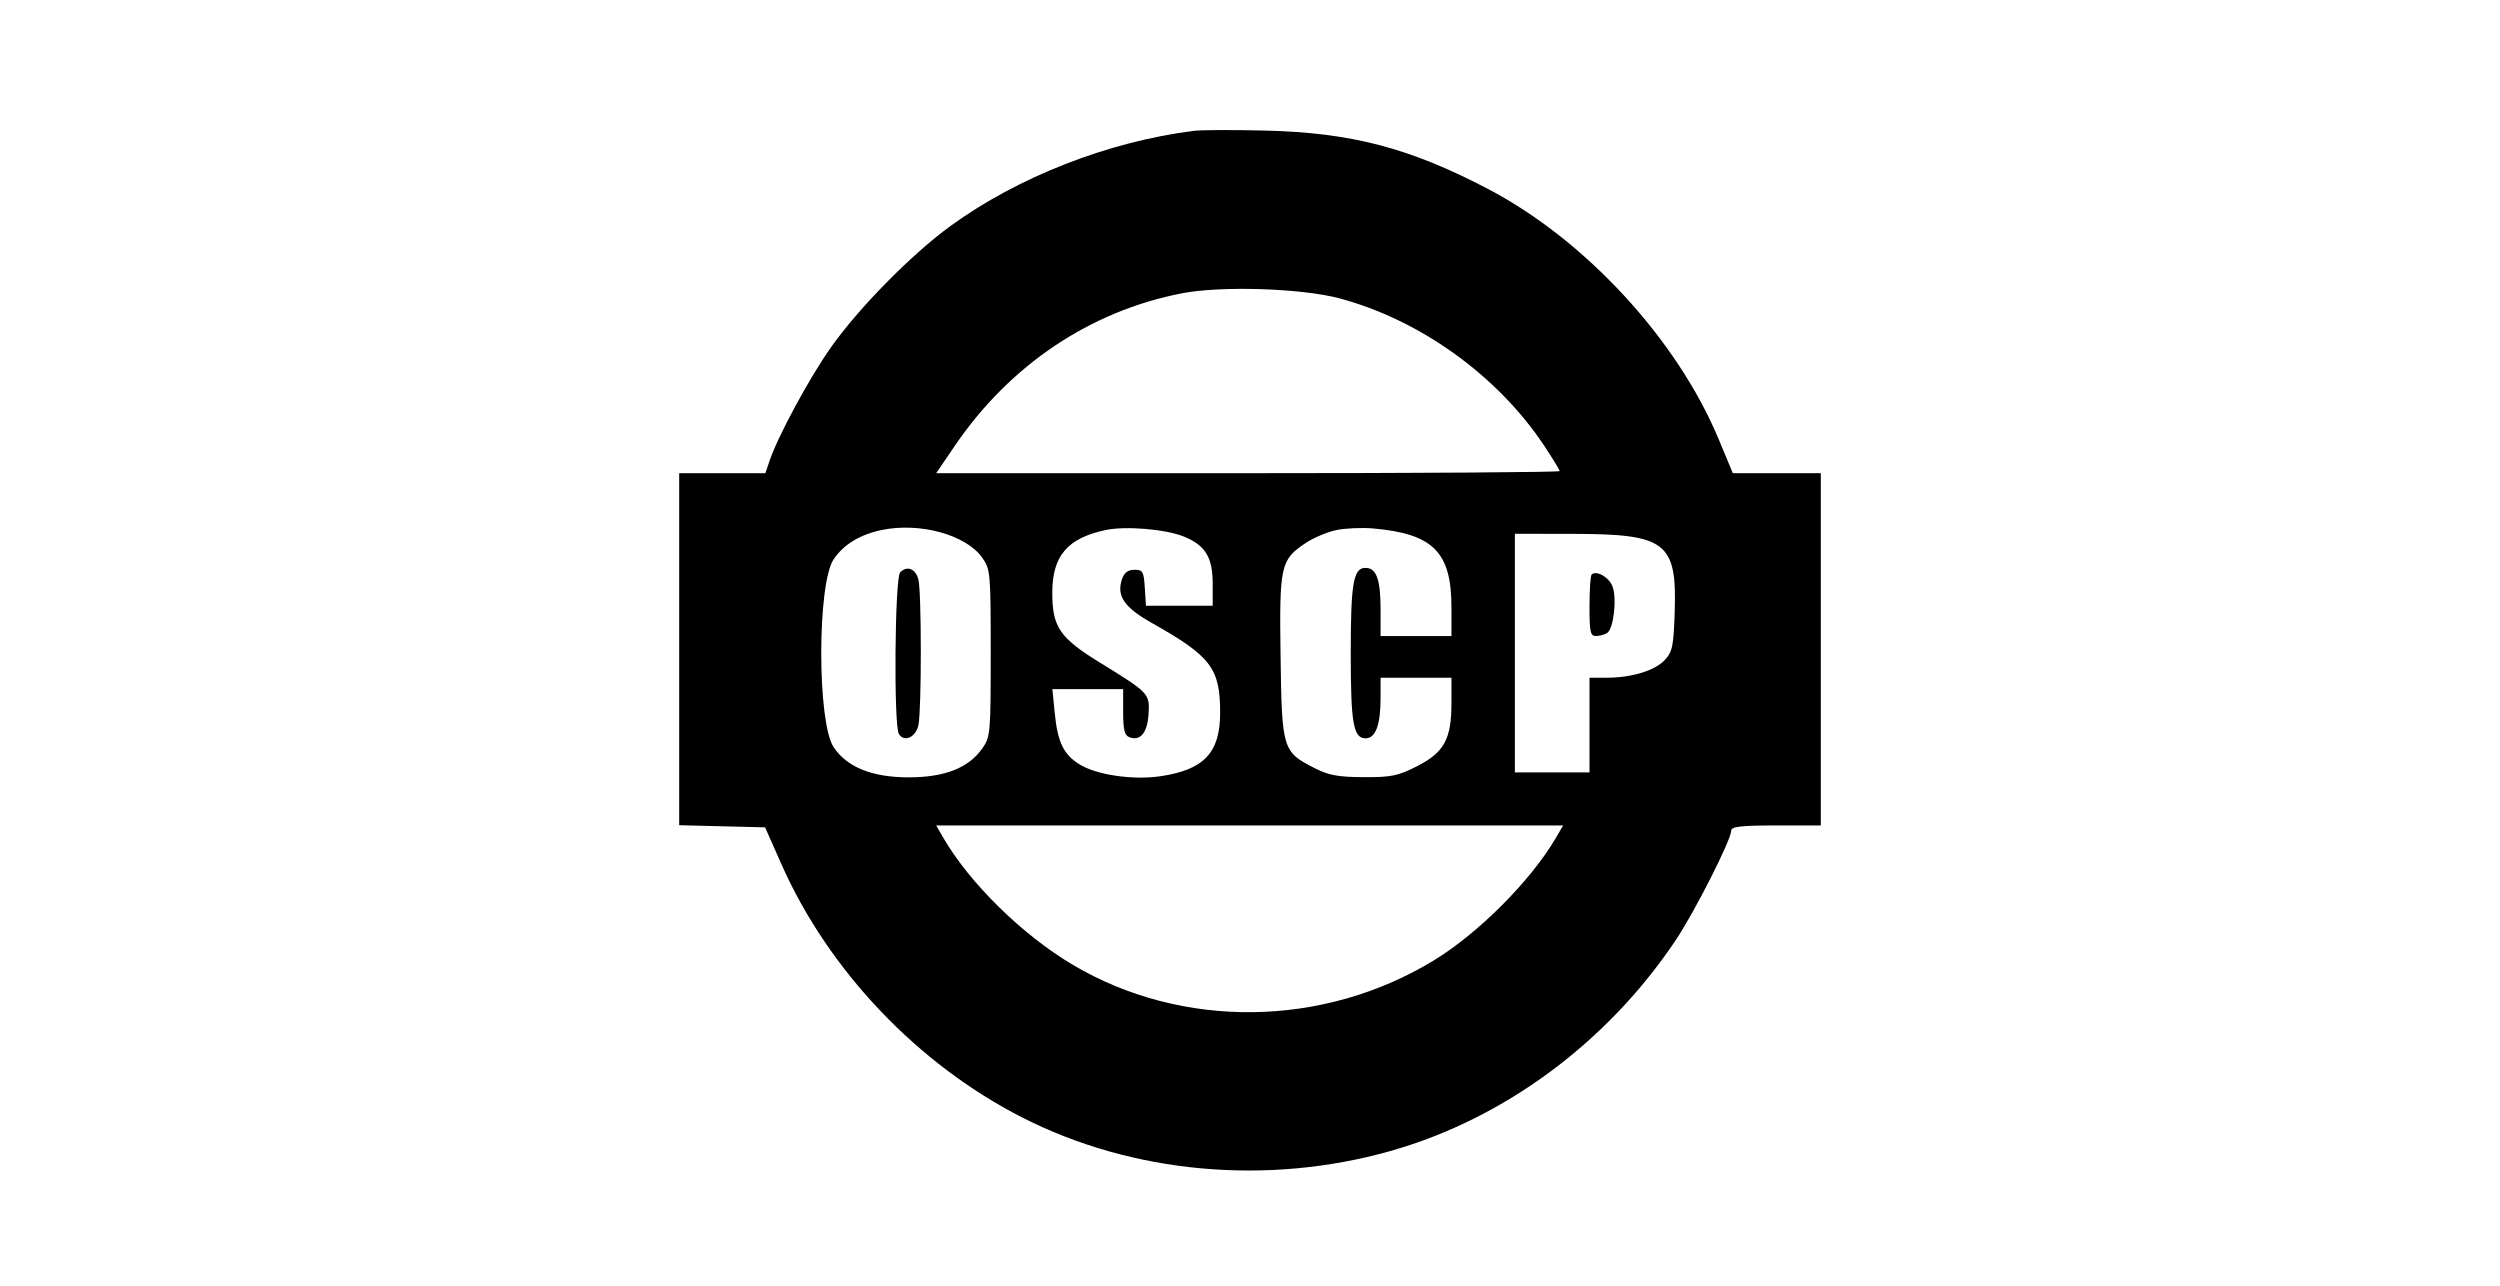 <?xml version="1.0" encoding="UTF-8"?>
<svg xmlns="http://www.w3.org/2000/svg" width="173" height="89" viewBox="0 0 173 89" fill="none">
  <path fill-rule="evenodd" clip-rule="evenodd" d="M82.627 9.052C76.7 9.796 70.436 12.245 65.765 15.645C63.07 17.606 59.395 21.342 57.479 24.067C55.99 26.184 53.828 30.186 53.252 31.893L52.965 32.745H49.982H47V44.925V57.105L49.972 57.179L52.944 57.253L54.08 59.815C57.343 67.172 63.521 73.662 70.769 77.346C78.383 81.215 87.695 82.059 96.209 79.652C104.071 77.43 111.216 72.149 115.967 65.05C117.272 63.099 119.804 58.1 119.804 57.473C119.804 57.199 120.486 57.122 122.902 57.122H126V44.933V32.745H122.956H119.912L118.929 30.387C116.049 23.48 109.699 16.596 102.957 13.068C97.529 10.229 93.514 9.179 87.533 9.035C85.332 8.982 83.124 8.99 82.627 9.052ZM81.81 20.293C75.45 21.521 69.885 25.253 66.077 30.845L64.783 32.745H86.355C98.22 32.745 107.928 32.679 107.928 32.599C107.928 32.519 107.442 31.723 106.849 30.83C103.634 25.995 98.276 22.14 92.696 20.647C90.087 19.949 84.529 19.768 81.81 20.293ZM60.981 36.683C59.495 36.997 58.356 37.698 57.682 38.714C56.549 40.42 56.546 49.951 57.678 51.687C58.586 53.078 60.347 53.793 62.869 53.793C65.372 53.793 67.023 53.146 67.975 51.791C68.537 50.991 68.557 50.761 68.557 45.196C68.557 39.63 68.537 39.4 67.975 38.599C66.85 36.999 63.642 36.12 60.981 36.683ZM76.516 36.677C73.872 37.236 72.82 38.468 72.818 41.006C72.817 43.395 73.327 44.14 76.15 45.875C79.525 47.948 79.572 47.999 79.479 49.437C79.396 50.718 78.898 51.306 78.145 51.012C77.818 50.885 77.722 50.489 77.722 49.267V47.686H75.273H72.825L72.986 49.324C73.185 51.349 73.591 52.199 74.689 52.887C75.85 53.616 78.363 53.993 80.252 53.722C83.307 53.283 84.432 52.101 84.434 49.329C84.435 46.242 83.811 45.42 79.704 43.107C77.796 42.032 77.251 41.234 77.641 40.084C77.798 39.623 78.053 39.429 78.503 39.429C79.082 39.429 79.15 39.545 79.221 40.674L79.3 41.919H81.609H83.918V40.382C83.918 38.565 83.407 37.732 81.921 37.128C80.662 36.617 77.892 36.385 76.516 36.677ZM92.46 36.685C91.833 36.818 90.878 37.223 90.337 37.587C88.61 38.747 88.527 39.128 88.616 45.454C88.706 51.861 88.756 52.027 90.966 53.152C91.946 53.651 92.598 53.772 94.363 53.78C96.268 53.789 96.74 53.693 98.043 53.031C99.932 52.072 100.44 51.148 100.441 48.669L100.441 46.899H97.989H95.536V48.324C95.536 50.159 95.188 51.093 94.503 51.093C93.65 51.093 93.471 50.065 93.471 45.196C93.471 40.353 93.653 39.298 94.488 39.298C95.246 39.298 95.536 40.09 95.536 42.164V44.016H97.989H100.441V42.042C100.441 38.203 99.187 36.937 95.02 36.569C94.239 36.5 93.087 36.552 92.46 36.685ZM104.83 45.196V53.452H107.412H109.993V50.176V46.899H111.17C112.908 46.899 114.519 46.409 115.2 45.674C115.735 45.096 115.812 44.724 115.89 42.323C116.044 37.53 115.294 36.954 108.896 36.944L104.83 36.939V45.196ZM62.291 39.605C61.918 39.983 61.837 50.206 62.202 50.791C62.575 51.388 63.376 51.022 63.555 50.173C63.778 49.113 63.775 40.904 63.55 40.086C63.348 39.347 62.765 39.124 62.291 39.605ZM110.138 39.763C110.058 39.843 109.993 40.833 109.993 41.963C109.993 43.745 110.053 44.015 110.445 44.012C110.694 44.01 111.041 43.915 111.218 43.801C111.662 43.515 111.901 41.41 111.585 40.579C111.34 39.936 110.457 39.439 110.138 39.763ZM65.251 57.93C67.076 61.093 70.734 64.689 74.237 66.765C81.786 71.239 91.535 71.126 99.191 66.478C102.302 64.588 105.929 60.951 107.671 57.974L108.169 57.122H86.477H64.785L65.251 57.93Z" fill="black"></path>
</svg>
